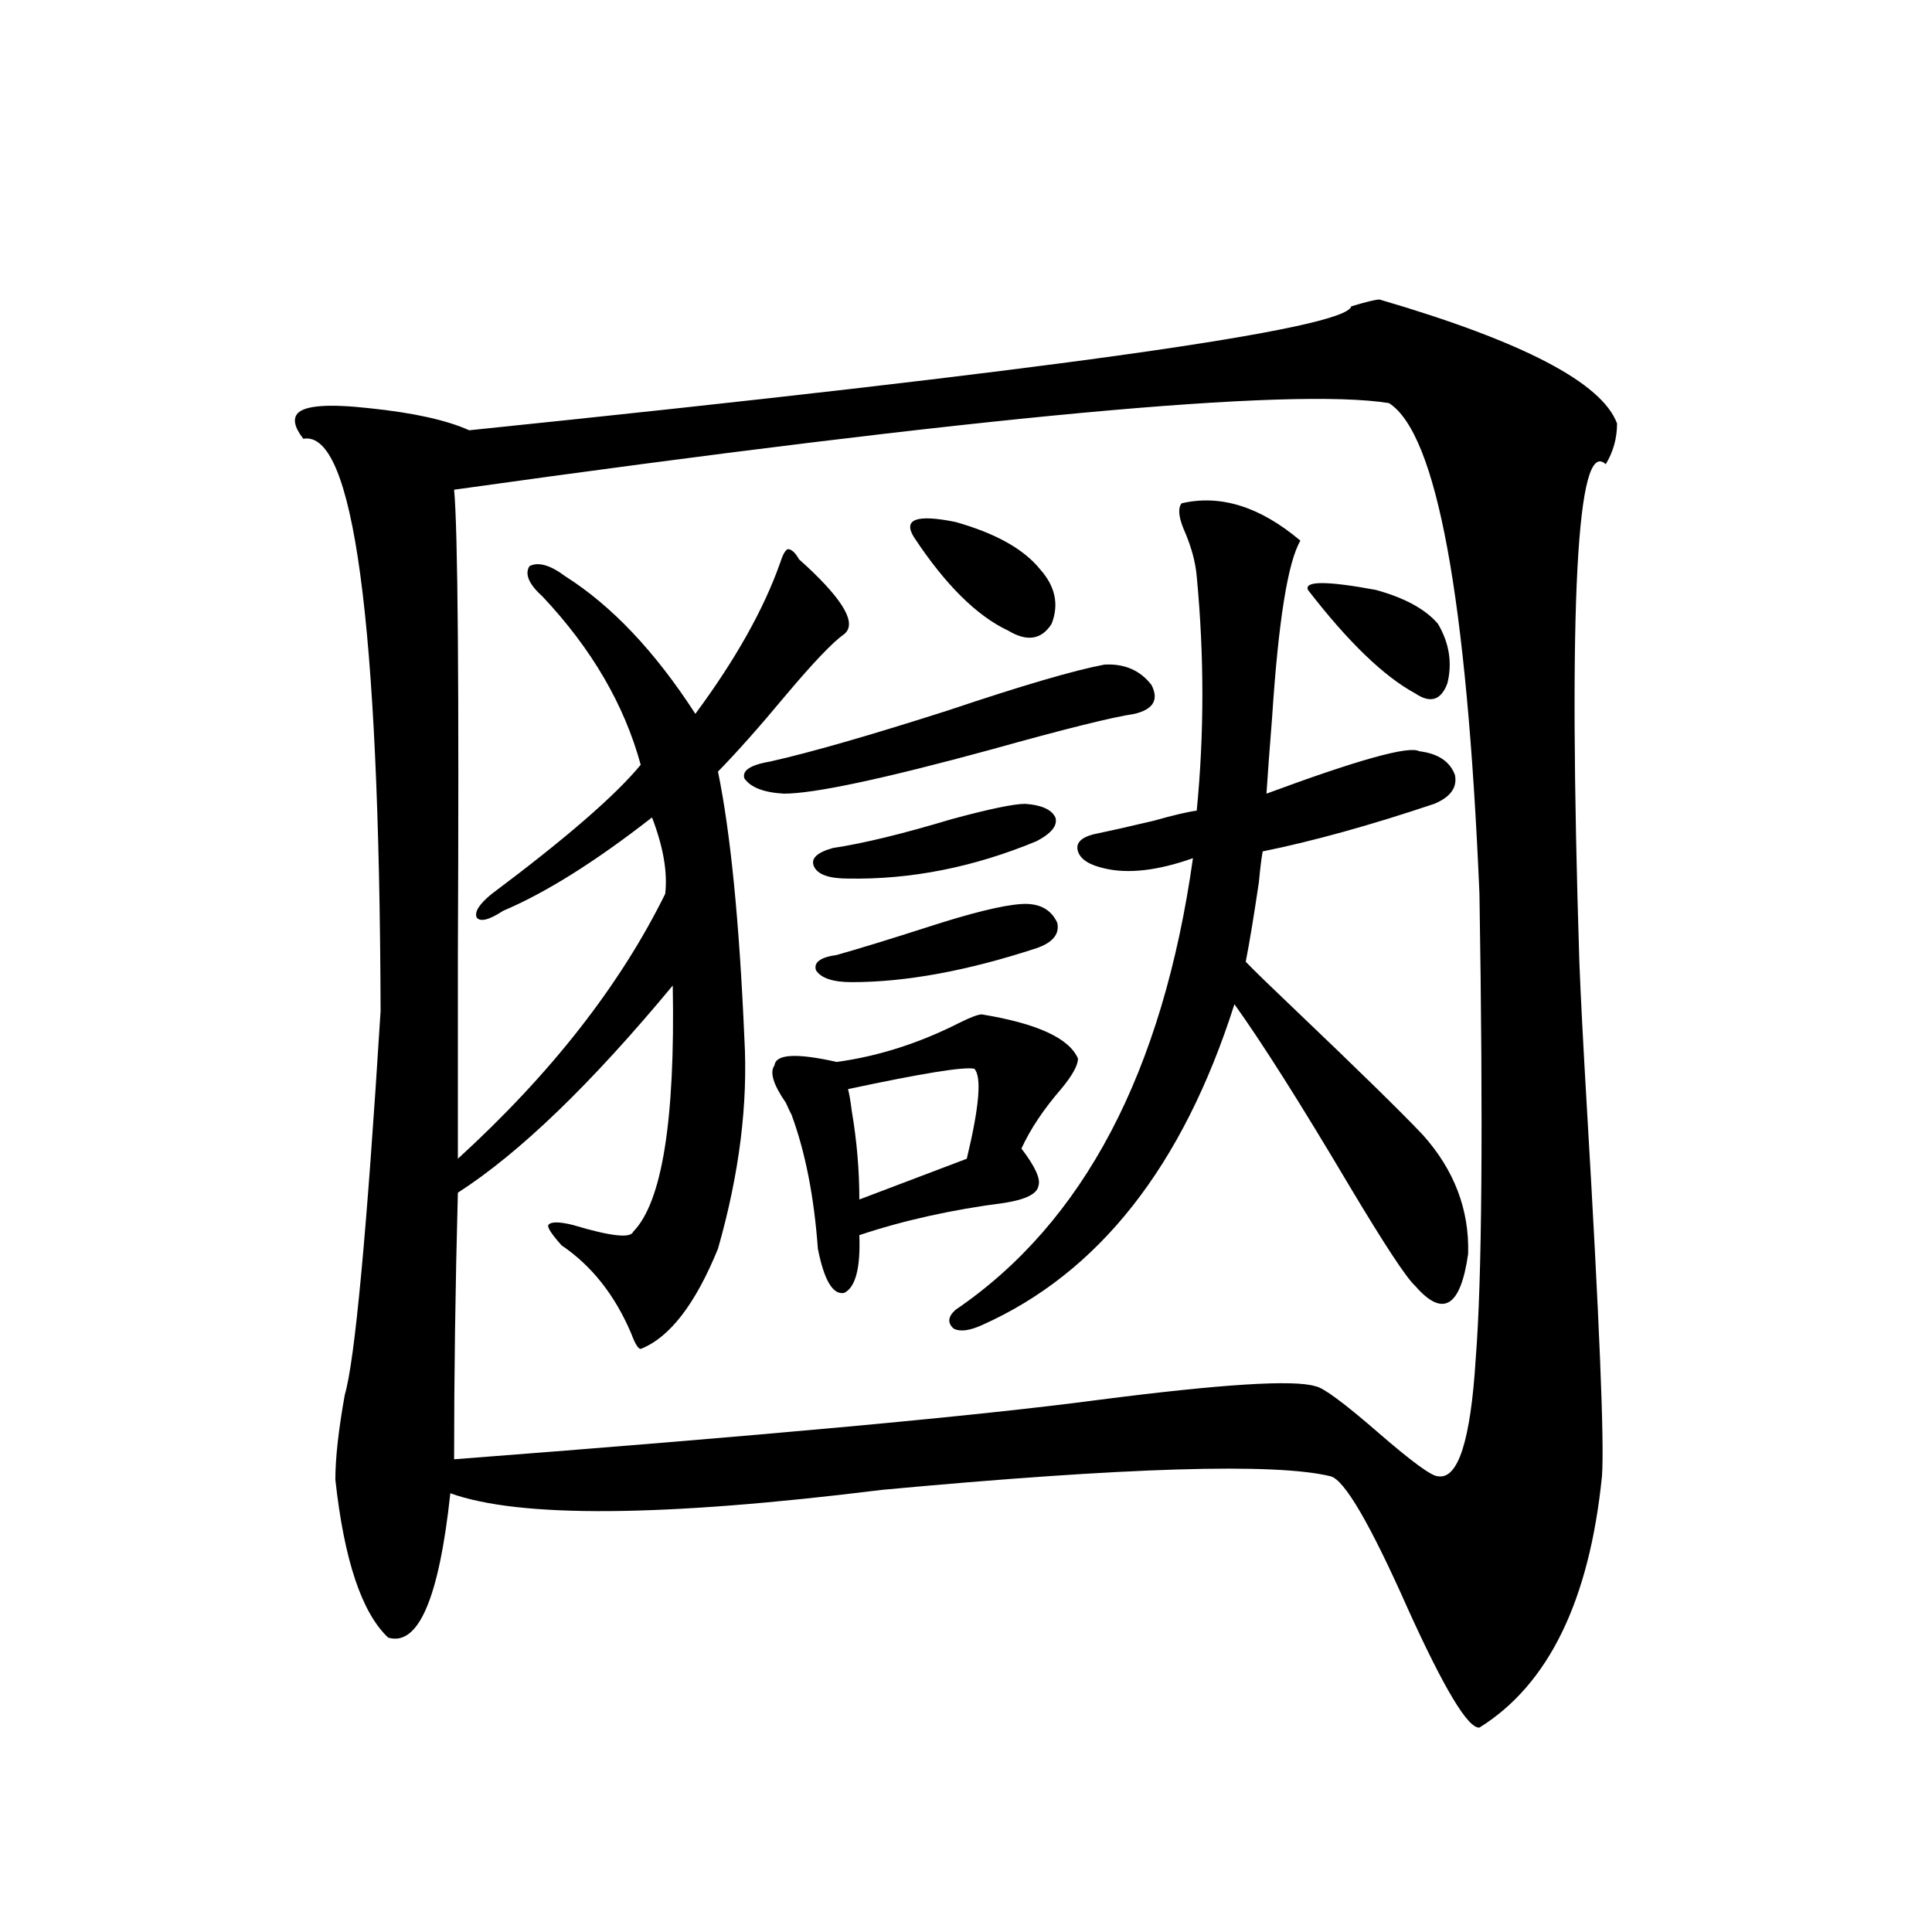 <?xml version="1.0" encoding="utf-8"?>
<!-- Generator: Adobe Illustrator 16.0.0, SVG Export Plug-In . SVG Version: 6.00 Build 0)  -->
<!DOCTYPE svg PUBLIC "-//W3C//DTD SVG 1.1//EN" "http://www.w3.org/Graphics/SVG/1.1/DTD/svg11.dtd">
<svg version="1.1" id="图层_1" xmlns="http://www.w3.org/2000/svg" xmlns:xlink="http://www.w3.org/1999/xlink" x="0px" y="0px"
	 width="1000px" height="1000px" viewBox="0 0 1000 1000" enable-background="new 0 0 1000 1000" xml:space="preserve">
<path d="M714.056,155.035c74.145,21.684,115.119,43.066,122.924,64.16c0,7.621-1.951,14.652-5.854,21.094
	c-14.969-14.063-19.512,71.782-13.658,257.52c0.641,17.001,1.951,42.188,3.902,75.586c6.494,110.165,9.101,173.735,7.805,190.723
	c-6.509,64.448-27.651,107.804-63.413,130.078c-5.854,0.577-18.216-19.927-37.072-61.523c-19.512-43.945-32.85-66.797-39.999-68.555
	c-28.627-7.031-106.019-4.683-232.189,7.031c-113.168,14.063-187.647,14.653-223.409,1.758
	c-5.854,54.492-16.585,79.39-32.194,74.707c-13.658-12.896-22.773-40.128-27.316-81.738c0-11.124,1.616-25.776,4.878-43.945
	c5.198-17.578,11.372-83.784,18.536-198.633c-0.655-202.148-13.993-300.875-39.999-296.191c-4.558-5.851-5.533-10.245-2.927-13.184
	c3.902-4.093,16.25-4.972,37.072-2.637c22.759,2.348,39.999,6.152,51.706,11.426c301.776-31.051,453.968-52.433,456.574-64.16
	C707.227,156.216,712.104,155.035,714.056,155.035z M718.934,208.648c-50.73-8.199-212.037,6.742-483.891,44.824
	c1.951,20.517,2.592,101.074,1.951,241.699c0,47.461,0,82.329,0,104.59c48.124-43.945,83.9-89.648,107.314-137.109
	c1.296-11.124-0.976-24.308-6.829-39.551c-29.268,22.852-54.968,38.974-77.071,48.34c-7.164,4.696-11.707,5.864-13.658,3.516
	c-1.311-2.925,1.296-7.031,7.805-12.305c38.368-28.702,64.054-50.977,77.071-66.797c-8.46-31.05-25.365-60.054-50.73-87.012
	c-7.164-6.44-9.436-11.714-6.829-15.82c4.543-2.335,10.731-0.577,18.536,5.273c24.055,15.243,46.493,38.974,67.315,71.191
	c20.808-28.125,35.441-54.19,43.901-78.223c1.296-4.093,2.592-6.44,3.902-7.031c1.951,0,3.902,1.758,5.854,5.273
	c0.641,0.591,1.951,1.758,3.902,3.516c19.512,18.169,26.006,29.883,19.512,35.156c-5.854,4.106-15.944,14.653-30.243,31.641
	c-13.658,16.411-25.365,29.595-35.121,39.551c6.494,31.641,11.052,77.646,13.658,137.988c1.951,33.989-2.606,70.313-13.658,108.984
	c-11.707,28.716-25.045,46.005-39.999,51.855c-1.311,0-2.927-2.637-4.878-7.91c-8.46-19.913-20.487-35.156-36.097-45.703
	c-5.213-5.851-7.484-9.366-6.829-10.547c1.296-1.758,5.519-1.758,12.683,0c19.512,5.864,29.908,7.031,31.219,3.516
	c14.954-15.229,21.783-57.706,20.487-127.441c-42.285,50.977-79.357,86.724-111.217,107.227
	c-1.311,48.642-1.951,94.634-1.951,137.988c160.637-12.305,271.854-22.55,333.65-30.762c63.733-8.198,101.126-10.547,112.192-7.031
	c3.902,0.591,14.634,8.501,32.194,23.73c17.561,15.243,27.957,22.852,31.219,22.852c10.396,1.758,16.905-18.457,19.512-60.645
	c3.247-40.43,3.902-120.698,1.951-240.82C759.253,309.146,743.644,224.469,718.934,208.648z M571.62,344
	c10.396-0.577,18.536,2.938,24.39,10.547c3.902,7.622,0.976,12.606-8.78,14.941c-11.707,1.758-36.432,7.91-74.145,18.457
	c-55.943,15.243-91.705,22.852-107.314,22.852c-10.411-0.577-17.24-3.214-20.487-7.91c-1.311-4.093,3.247-7.031,13.658-8.789
	c20.808-4.683,51.371-13.472,91.705-26.367C529.015,354.849,556.011,346.938,571.62,344z M508.207,525.055
	c28.612,4.696,45.197,12.305,49.755,22.852c0,3.516-2.927,8.789-8.78,15.82c-9.115,10.547-15.944,20.806-20.487,30.762
	c7.149,9.38,10.076,15.82,8.78,19.336c-0.655,4.106-6.509,7.031-17.561,8.789c-27.316,3.516-52.361,9.091-75.12,16.699
	c0.641,17.001-1.951,26.958-7.805,29.883c-5.854,1.181-10.411-6.44-13.658-22.852c-1.951-26.944-6.509-50.098-13.658-69.434
	c-0.655-1.167-1.631-3.214-2.927-6.152c-6.509-9.366-8.46-15.82-5.854-19.336c0.641-5.851,11.372-6.44,32.194-1.758
	c21.463-2.925,42.591-9.668,63.413-20.215C502.354,526.524,506.256,525.055,508.207,525.055z M530.646,416.07
	c8.445,0.591,13.658,2.938,15.609,7.031c1.296,4.106-1.951,8.212-9.756,12.305c-32.529,13.485-65.044,19.927-97.559,19.336
	c-9.756,0-15.609-2.046-17.561-6.152c-1.951-4.093,1.296-7.319,9.756-9.668c15.609-2.335,36.097-7.319,61.462-14.941
	C512.109,418.707,524.792,416.07,530.646,416.07z M528.694,467.926c9.101-0.577,15.274,2.637,18.536,9.668
	c1.296,5.864-2.286,10.259-10.731,13.184c-35.776,11.728-67.65,17.578-95.607,17.578c-9.756,0-15.944-2.046-18.536-6.152
	c-1.311-4.093,2.271-6.729,10.731-7.91c12.348-3.516,27.637-8.198,45.853-14.063C502.354,472.622,518.938,468.517,528.694,467.926z
	 M504.305,553.18c-5.213-1.167-26.996,2.349-65.364,10.547c0.641,2.349,1.296,6.152,1.951,11.426
	c2.592,15.243,3.902,30.474,3.902,45.703l55.608-21.094C506.896,572.817,508.207,557.286,504.305,553.18z M473.086,278.082
	c-5.854-9.366,1.296-12.003,21.463-7.91c20.808,5.864,35.441,14.063,43.901,24.609c7.805,8.789,9.756,18.169,5.854,28.125
	c-5.213,8.212-12.683,9.38-22.438,3.516C505.601,318.813,489.336,302.691,473.086,278.082z M611.619,260.504
	c20.152-4.684,40.64,1.758,61.462,19.336c-6.509,11.138-11.387,41.61-14.634,91.406c-1.311,16.411-2.286,29.595-2.927,39.551
	c47.469-17.578,73.81-24.897,79.022-21.973c9.756,1.181,15.93,5.273,18.536,12.305c1.296,6.454-2.286,11.426-10.731,14.941
	c-33.17,11.138-62.772,19.336-88.778,24.609c-0.655,3.516-1.311,8.789-1.951,15.82c-2.606,17.578-4.878,31.353-6.829,41.309
	c4.543,4.696,12.683,12.606,24.39,23.73c33.811,32.231,56.249,54.204,67.315,65.918c16.25,18.169,24.055,38.672,23.414,61.523
	c-3.902,27.548-13.018,33.11-27.316,16.699c-4.558-4.093-15.944-21.382-34.146-51.855c-25.365-42.765-45.212-74.116-59.511-94.043
	c-26.676,83.798-70.242,139.169-130.729,166.113c-6.509,2.938-11.387,3.516-14.634,1.758c-3.262-2.925-2.927-6.152,0.976-9.668
	c66.34-45.112,107.314-123.047,122.924-233.789c-18.216,6.454-33.505,8.212-45.853,5.273c-7.805-1.758-12.362-4.683-13.658-8.789
	c-1.311-4.093,1.296-7.031,7.805-8.789c8.445-1.758,18.856-4.093,31.219-7.031c10.396-2.925,17.881-4.683,22.438-5.273
	c3.902-39.839,3.902-80.269,0-121.289c-0.655-7.608-2.927-15.82-6.829-24.609C609.988,267.247,609.668,262.852,611.619,260.504z
	 M676.983,305.328c-1.951-4.683,9.756-4.683,35.121,0c14.954,4.106,25.686,9.97,32.194,17.578c5.854,9.97,7.47,20.215,4.878,30.762
	c-3.262,8.789-8.78,10.547-16.585,5.273C716.327,350.152,697.791,332.286,676.983,305.328z"/>
</svg>
